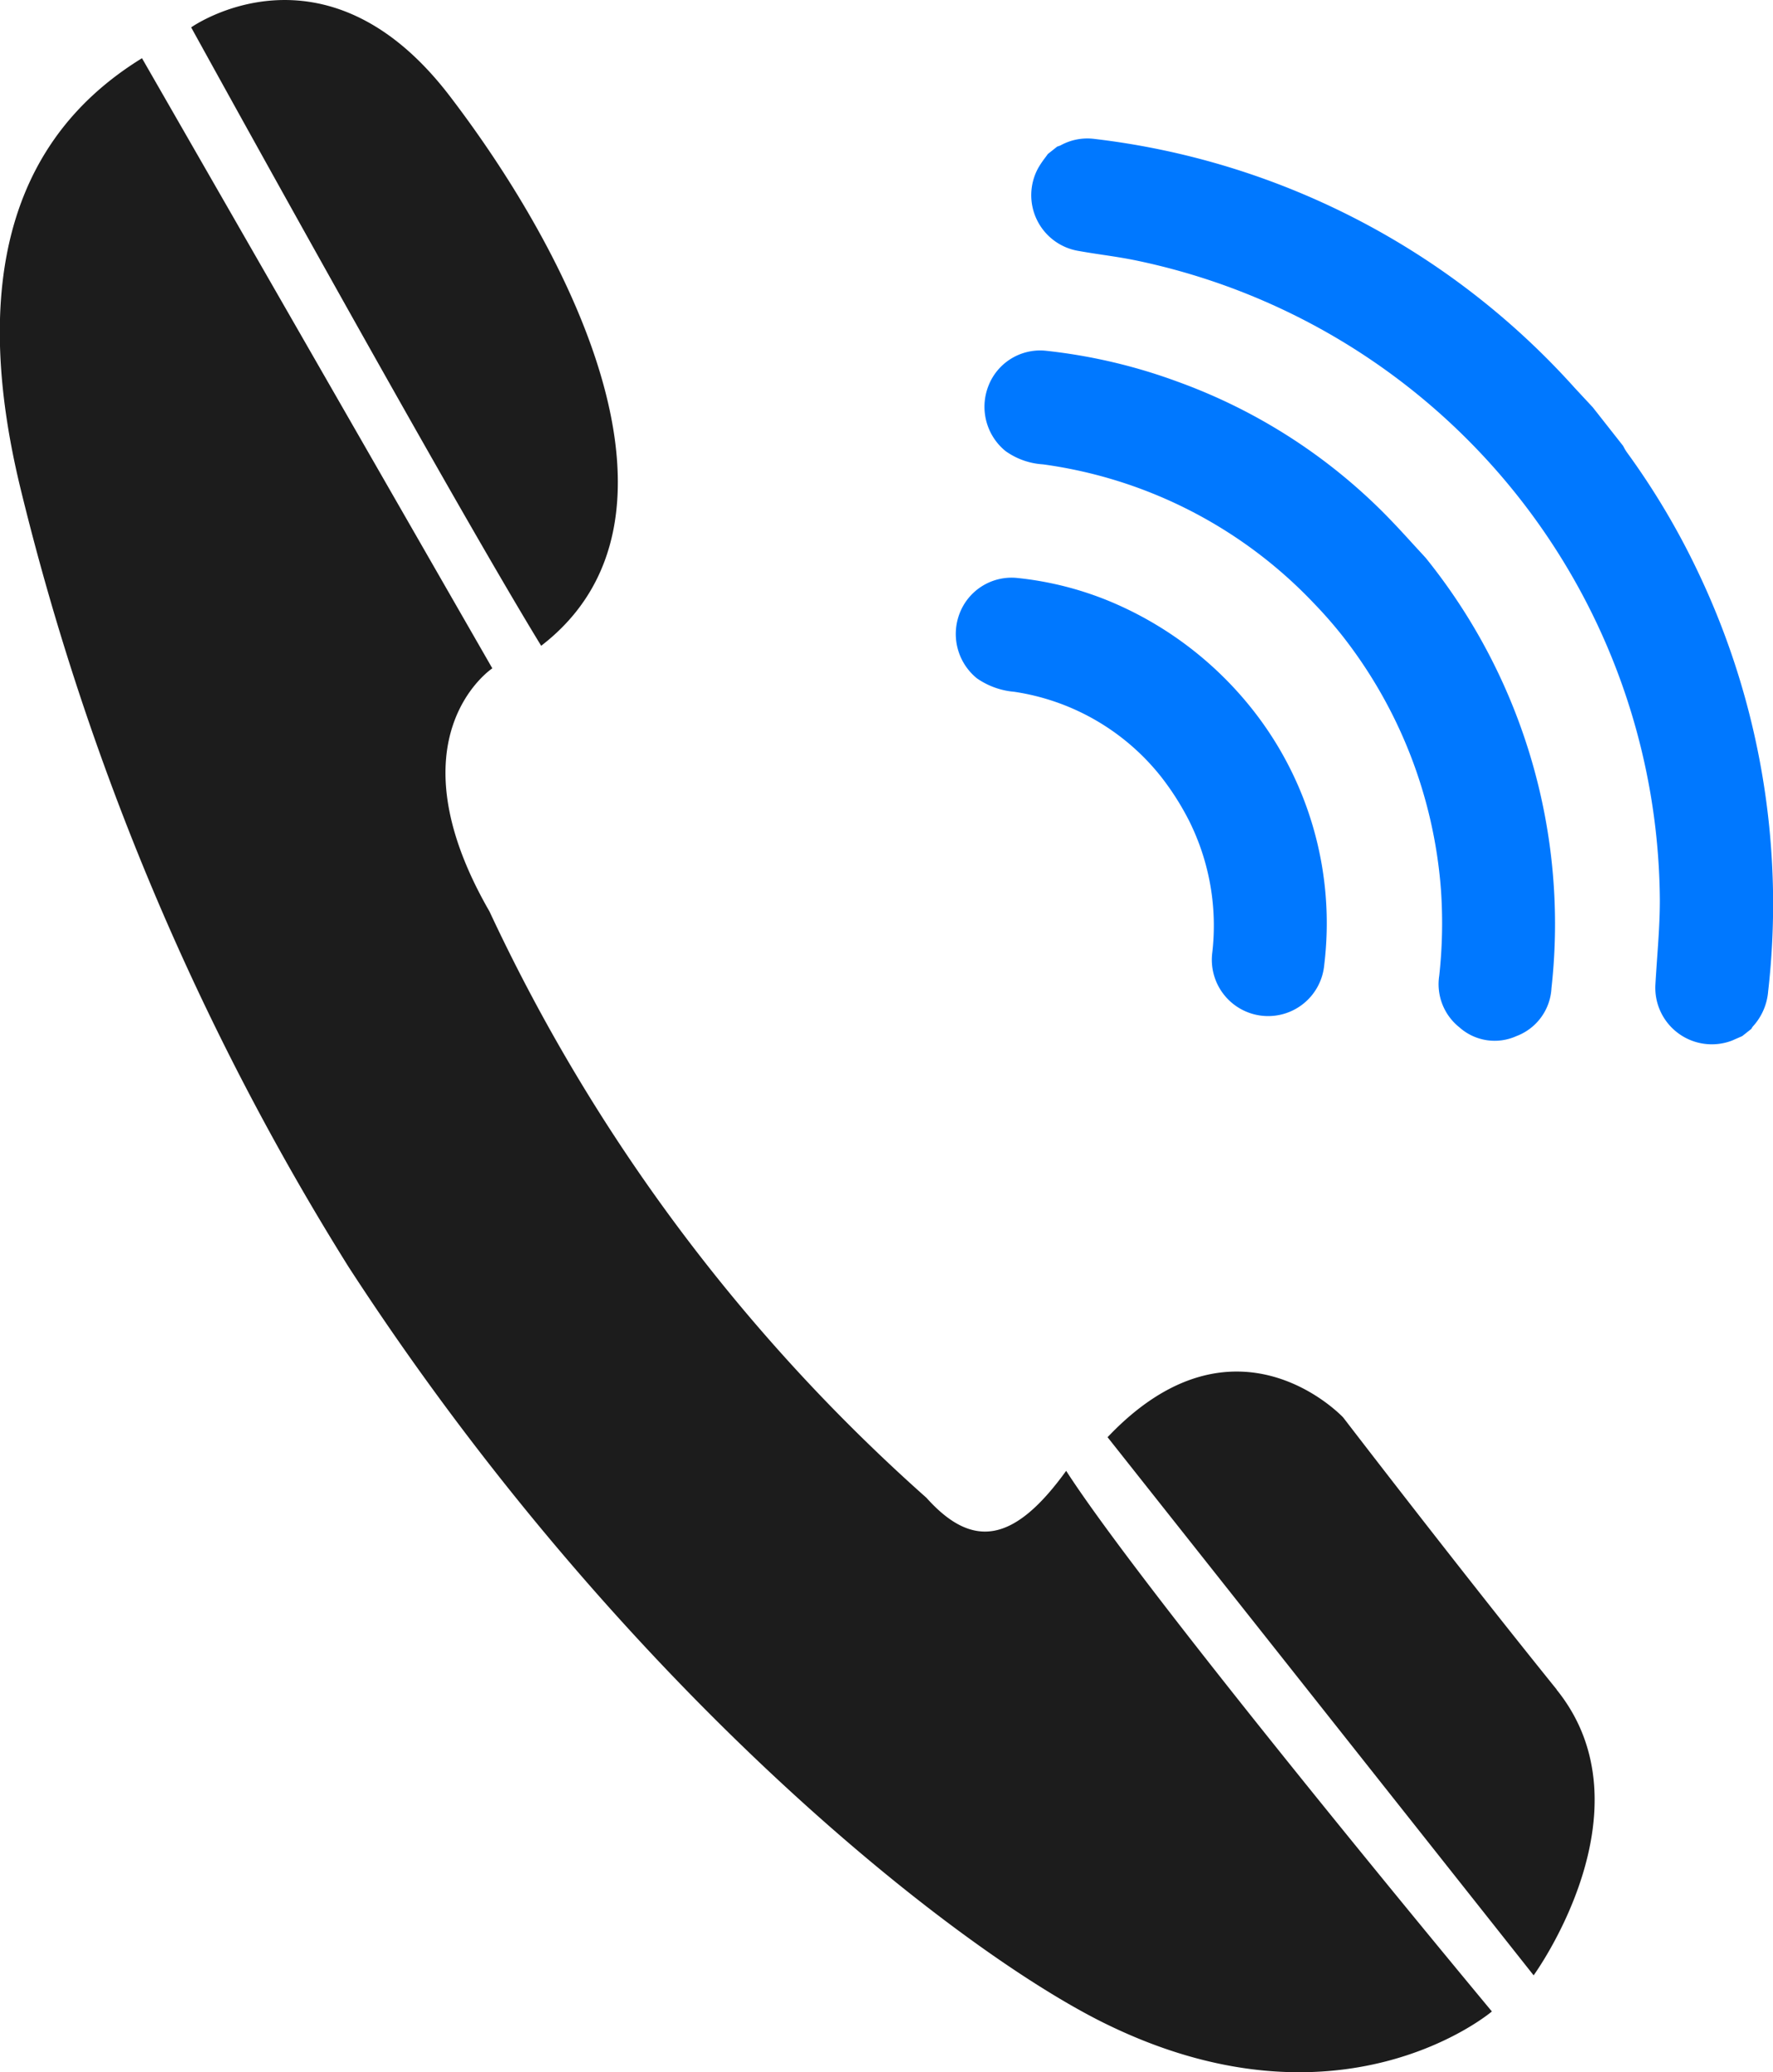 <!--Scalable Vector Graphic-->
<svg id="Raggruppa_55" data-name="Raggruppa 55" xmlns="http://www.w3.org/2000/svg" width="53.894" height="62.976" viewBox="0 0 53.894 62.976">
  <path id="Tracciato_78" data-name="Tracciato 78" d="M1047.334,560.469c-2.92-4.777-10.639-18.794-10.639-18.794s4.059-2.882,7.858,2.084S1052.3,556.651,1047.334,560.469Zm11.719,25.9a54.781,54.781,0,0,1-13.289-17.824c-3.061-5.309.085-7.391.085-7.391L1035.2,542.612c-2.712,1.673-5.624,5.091-3.7,13.045a80.508,80.508,0,0,0,9.982,23.692c8.122,12.512,18.1,20.5,22.813,22.9,7.287,3.689,11.938-.276,11.938-.276s-10.408-12.5-12.941-16.43C1061.716,587.725,1060.461,587.935,1059.054,586.372Zm19.15,5.82c-2.954-3.659-6.49-8.268-6.49-8.268s-3.27-3.508-7.162.6l12.951,16.354S1081.16,595.856,1078.2,592.192Z" transform="translate(-1030.884 -540.843)" fill="#1c1c1c"/>
  <path id="Tracciato_79" data-name="Tracciato 79" d="M1085.906,554.019l.172.185.919,1.168.024.042a1.238,1.238,0,0,0,.088.149,22.712,22.712,0,0,1,2.155,3.618,23.44,23.44,0,0,1,2.144,12.778,1.788,1.788,0,0,1-.454,1.05.328.328,0,0,0-.054.083l-.281.222-.083.036c-.075.033-.15.066-.228.1a1.718,1.718,0,0,1-2.326-1.716c.015-.259.033-.519.051-.778.042-.59.085-1.2.083-1.8a19.987,19.987,0,0,0-15.848-19.4c-.365-.078-.737-.135-1.1-.189-.247-.037-.5-.076-.75-.121a1.717,1.717,0,0,1-1.2-2.51,2.756,2.756,0,0,1,.2-.3c.032-.043.064-.086.095-.13l.286-.227a.581.581,0,0,0,.112-.042,1.687,1.687,0,0,1,1.01-.191,23.265,23.265,0,0,1,14.61,7.57C1085.657,553.752,1085.782,553.886,1085.906,554.019ZM1081,558.78c-.1-.11-.222-.241-.353-.384-.334-.367-.75-.824-1.191-1.246a17.024,17.024,0,0,0-6-3.726,16.716,16.716,0,0,0-4.03-.942,1.687,1.687,0,0,0-1.722,1.079,1.737,1.737,0,0,0,.255,1.7,1.692,1.692,0,0,0,.273.276,2.186,2.186,0,0,0,1.132.4,13.938,13.938,0,0,1,8.233,4.219,13.278,13.278,0,0,1,.876,1,14.231,14.231,0,0,1,2.989,7.7,14.571,14.571,0,0,1-.052,2.624,1.675,1.675,0,0,0,.613,1.566,1.609,1.609,0,0,0,1.734.267,1.649,1.649,0,0,0,1.065-1.455A17.711,17.711,0,0,0,1081,558.78Zm-5.14,4.77a10.851,10.851,0,0,0-4.187-3.33,10.013,10.013,0,0,0-3.131-.834,1.692,1.692,0,0,0-1.715,1.093,1.736,1.736,0,0,0,.529,1.96,2.328,2.328,0,0,0,1.136.41,7.01,7.01,0,0,1,4.466,2.585,8.232,8.232,0,0,1,.848,1.333,7.132,7.132,0,0,1,.7,4.061,1.712,1.712,0,1,0,3.409.32A10.472,10.472,0,0,0,1075.86,563.55Z" transform="translate(-1037.662 -541.825)" fill="#0078ff"/>
</svg>
